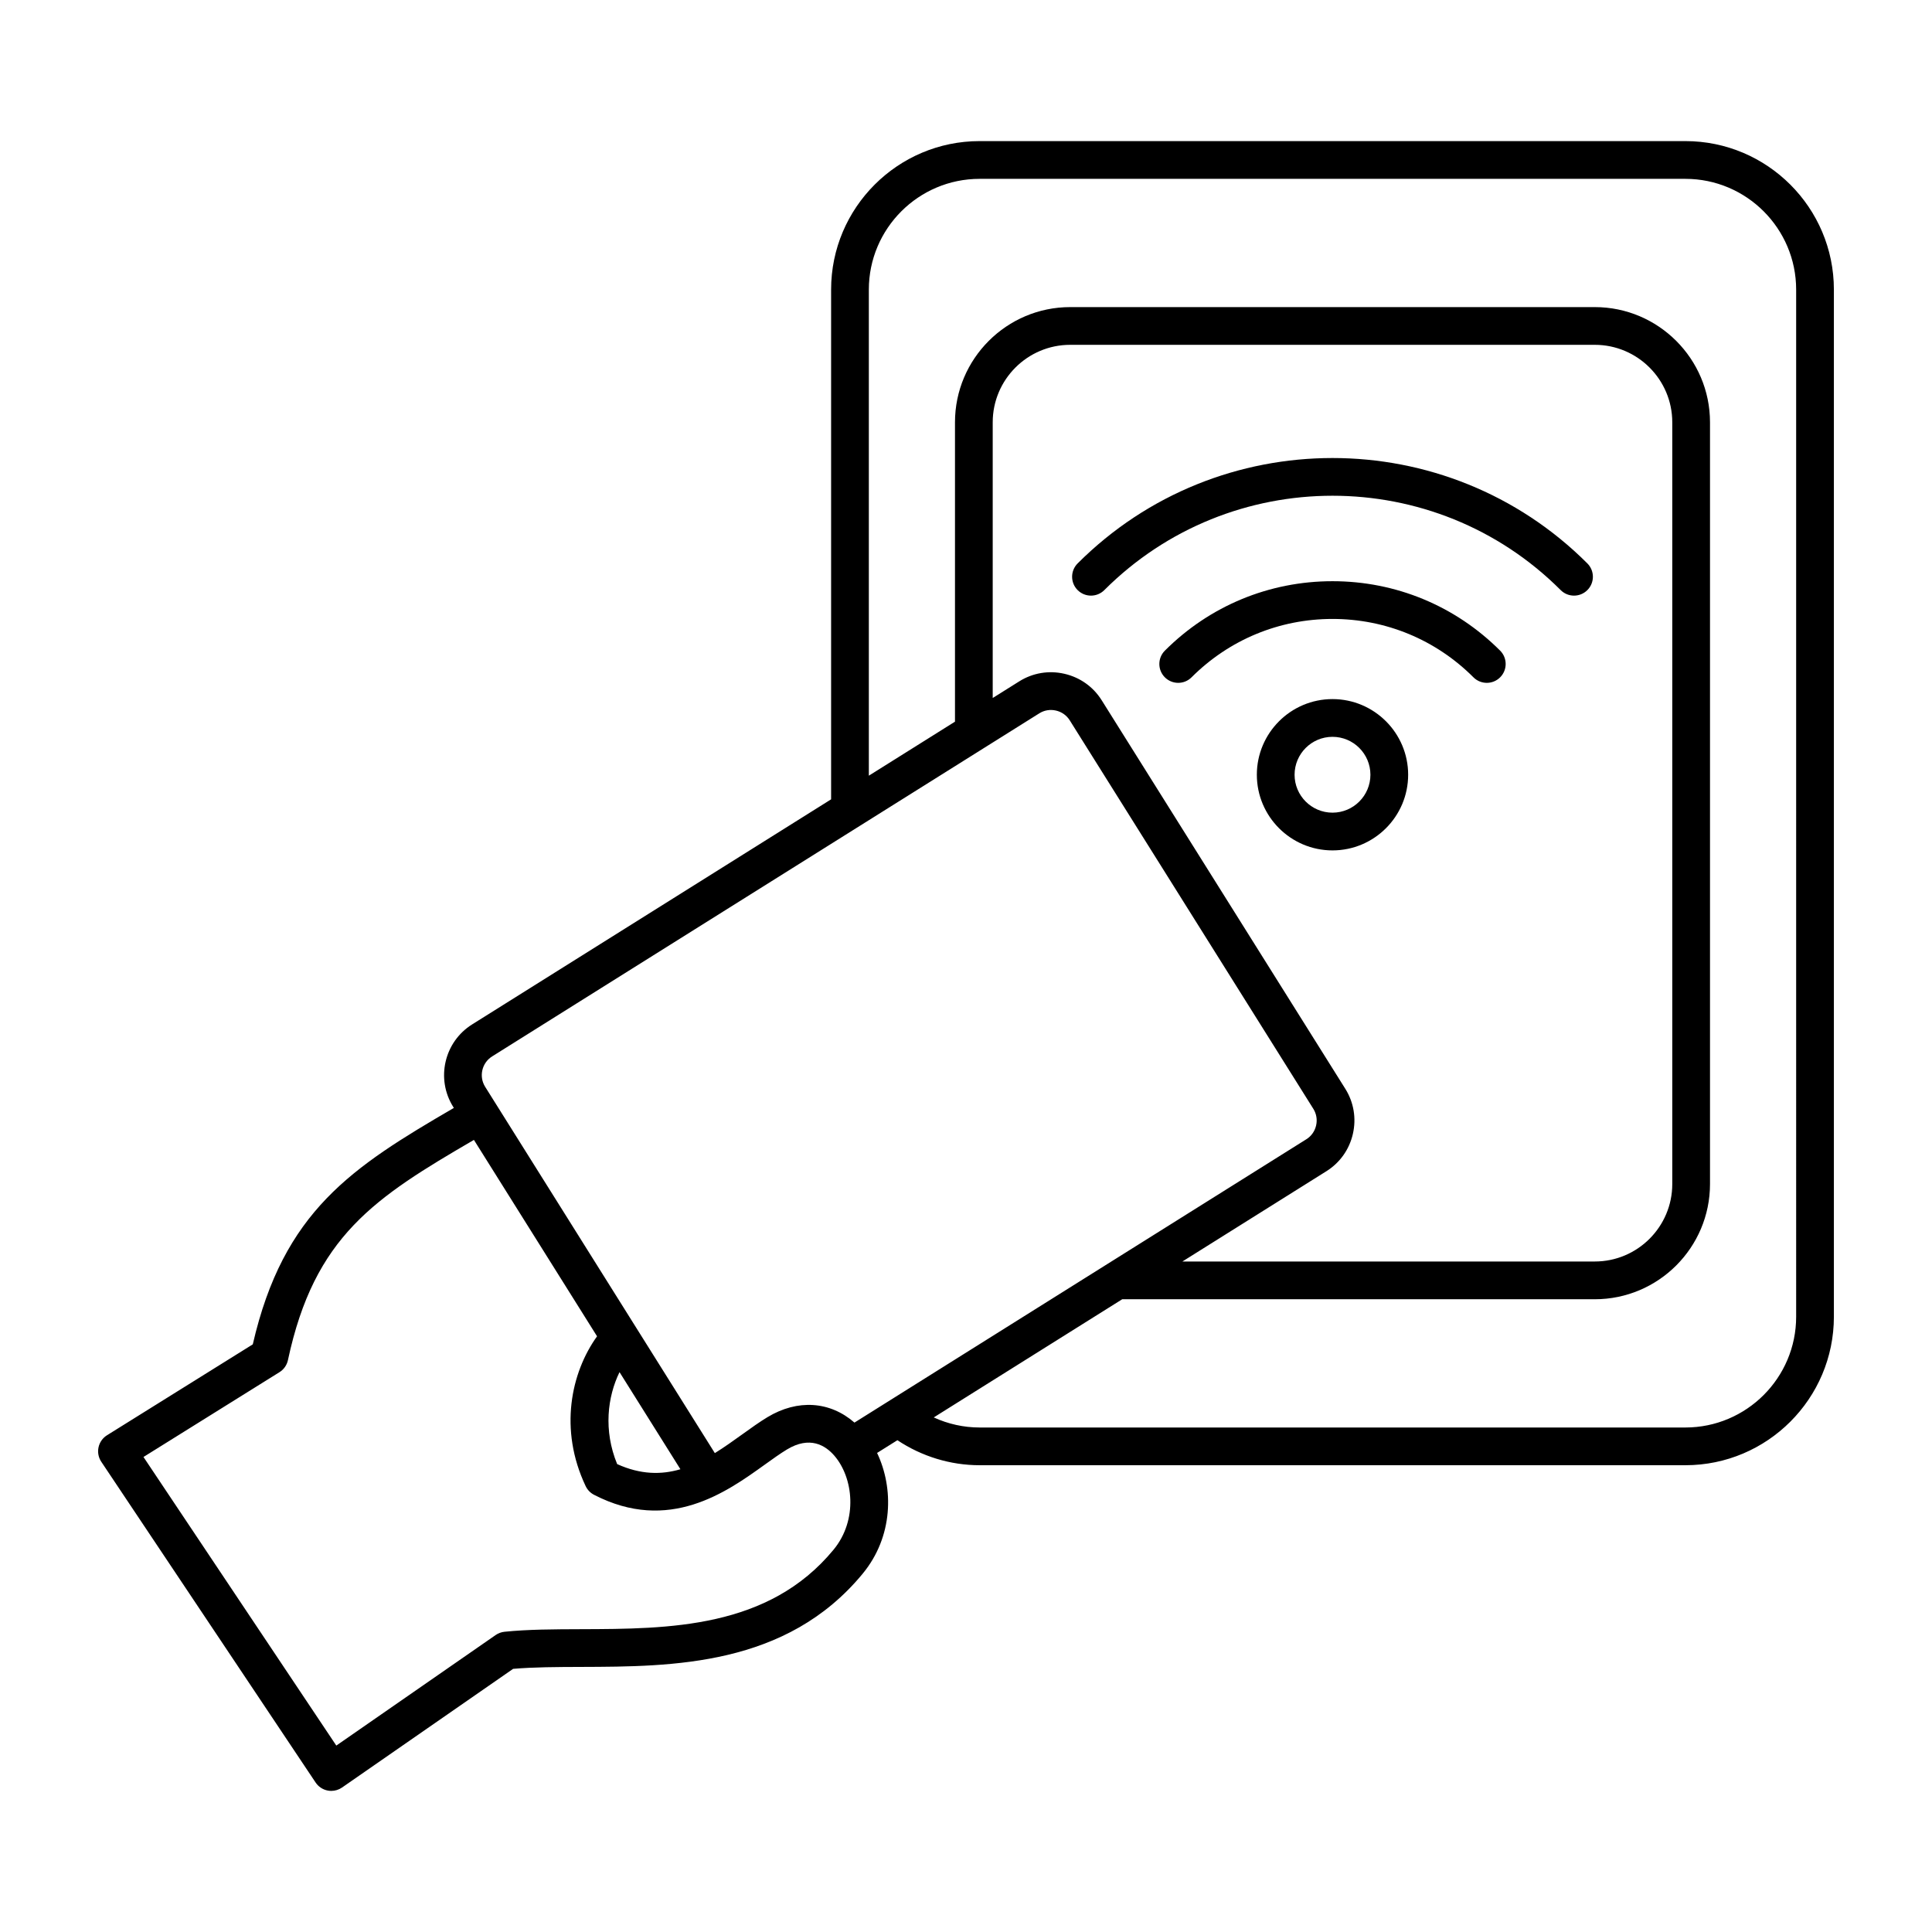 <svg id="Layer_1" enable-background="new 0 0 512 512" viewBox="0 0 512 512" xmlns="http://www.w3.org/2000/svg"><path d="m292.656 156.383c-1.953 1.953-5.118 1.952-7.071 0-1.953-1.953-1.952-5.119 0-7.071 37.243-37.241 97.84-37.241 135.083 0 1.953 1.953 1.953 5.119 0 7.071-.977.976-2.256 1.464-3.536 1.464s-2.559-.488-3.536-1.464c-33.344-33.343-87.598-33.342-120.94 0zm97.825 23.115c.977.976 2.256 1.464 3.536 1.464s2.559-.488 3.536-1.464c1.953-1.953 1.953-5.119 0-7.071-11.867-11.867-27.645-18.402-44.426-18.402-16.782 0-32.56 6.535-44.426 18.402-1.953 1.953-1.952 5.119 0 7.071 1.953 1.952 5.118 1.952 7.071 0 9.978-9.978 23.244-15.473 37.355-15.473 14.11 0 27.376 5.495 37.354 15.473zm-37.355 45.866c-11.055 0-20.049-8.994-20.049-20.049s8.994-20.049 20.049-20.049 20.049 8.994 20.049 20.049-8.994 20.049-20.049 20.049zm10.049-20.049c0-5.541-4.508-10.049-10.049-10.049-5.542 0-10.049 4.508-10.049 10.049s4.508 10.049 10.049 10.049 10.049-4.508 10.049-10.049zm122.825-128.566v272.197c0 21.7-17.654 39.354-39.354 39.354h-187.04c-7.741 0-15.349-2.337-21.784-6.63l-5.385 3.376c4.437 9.319 4.311 22.141-3.819 32.002-20.223 24.529-50.356 24.626-74.568 24.704-6.478.021-12.622.041-18.07.513l-45.335 31.45c-.843.584-1.839.892-2.85.892-.311 0-.623-.029-.933-.088-1.318-.25-2.479-1.019-3.225-2.134l-56.795-85.001c-.752-1.125-1.016-2.507-.73-3.831.285-1.323 1.094-2.474 2.242-3.19l38.637-24.093c8.134-35.331 26.242-46.908 53.288-62.657l-.178-.284c-4.64-7.401-2.395-17.198 5.006-21.838l95.145-59.657v-135.085c0-21.7 17.654-39.354 39.354-39.354h187.04c21.7 0 39.354 17.654 39.354 39.354zm-357.427 211.267 60.867 97.074c2.515-1.557 4.959-3.312 7.383-5.053 2.277-1.636 4.428-3.181 6.547-4.463 8.011-4.845 16.597-4.23 23.073 1.427l119.761-75.092c1.312-.823 2.228-2.118 2.579-3.647s.09-3.094-.732-4.406l-64.566-102.973c-.823-1.312-2.118-2.228-3.647-2.578-1.529-.351-3.094-.091-4.406.732l-145.012 90.924c-2.73 1.712-3.558 5.325-1.847 8.055zm229.957 12.48c-.948 4.133-3.438 7.644-7.014 9.885l-38.165 23.93h109.285c11.323 0 20.534-9.211 20.534-20.534v-201.86c0-11.323-9.211-20.534-20.534-20.534h-139.02c-11.323 0-20.534 9.211-20.534 20.534v73.06l7.037-4.412c3.576-2.242 7.822-2.954 11.953-2.007 4.133.947 7.644 3.438 9.885 7.013l64.565 102.972c2.242 3.575 2.955 7.82 2.008 11.953zm-194.977 87.503c6.244 2.83 11.725 2.844 16.765 1.365l-16.136-25.735c-3.188 6.531-4.306 15.431-.629 24.37zm57.562-2.225c-2.394-2.77-6.518-5.303-12.57-1.644-1.781 1.077-3.775 2.51-5.888 4.027-10.109 7.263-25.387 18.237-45.229 7.981-.972-.502-1.752-1.309-2.221-2.297-7.151-15.067-3.857-30.139 3.021-39.707l-32.634-52.047c-26.287 15.302-42.27 25.509-49.286 58.357-.283 1.326-1.093 2.48-2.244 3.198l-36.04 22.473 51.102 76.481 42.231-29.296c.695-.481 1.5-.779 2.341-.866 6.246-.639 13.083-.661 20.32-.684 23.272-.075 49.65-.16 66.885-21.065 6.556-7.951 5.214-19.122.212-24.911zm254.885-309.025c0-16.186-13.168-29.354-29.354-29.354h-187.04c-16.186 0-29.354 13.168-29.354 29.354v128.814l22.83-14.315v-79.33c0-16.836 13.698-30.534 30.534-30.534h139.02c16.836 0 30.534 13.698 30.534 30.534v201.861c0 16.836-13.698 30.534-30.534 30.534h-125.234l-49.949 31.319c3.801 1.741 7.951 2.669 12.153 2.669h187.04c16.186 0 29.354-13.168 29.354-29.354z"/></svg>